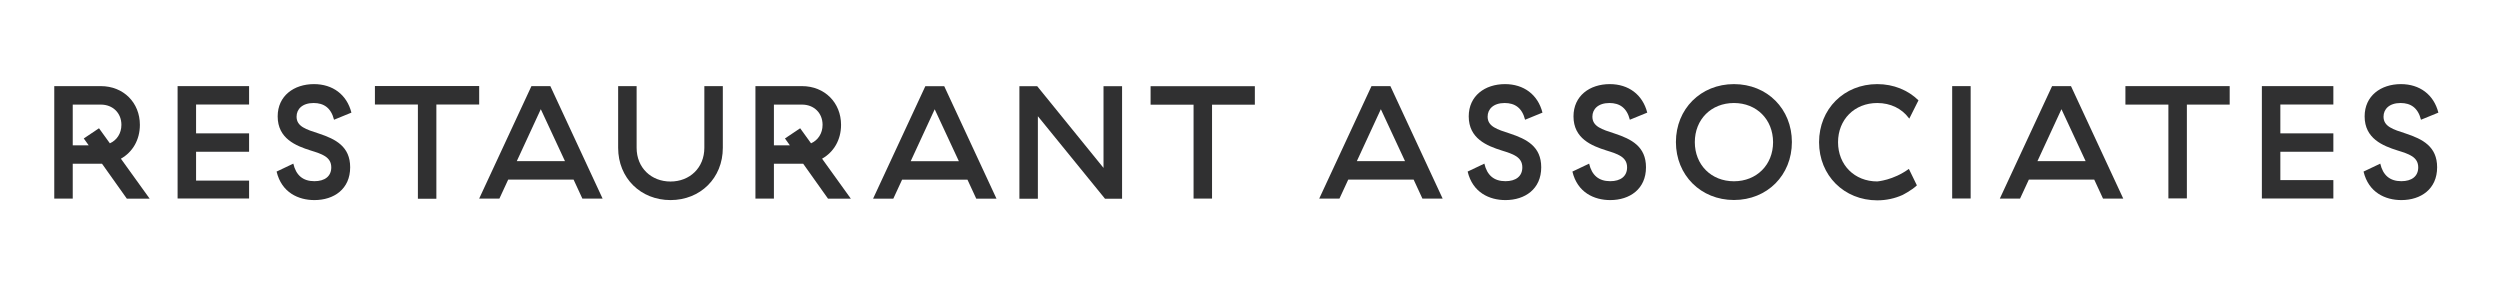 <?xml version="1.0" encoding="UTF-8"?>
<svg xmlns="http://www.w3.org/2000/svg" width="299" height="34" viewBox="0 0 299 34" fill="none">
  <path d="M144.96 12.52V23.75H142.75V12.52H137.61V10.31H150.08V12.52H144.96Z" fill="#303031"></path>
  <path d="M52.19 12.5V23.77H49.98V12.5H44.84V10.29H57.31V12.5H52.19Z" fill="#303031"></path>
  <path d="M86.45 10.3V17.68C86.45 21.31 83.75 23.93 80.19 23.93C76.64 23.93 73.93 21.31 73.93 17.68V10.3H76.14V17.68C76.14 20.07 77.89 21.71 80.19 21.71C82.5 21.71 84.24 20.06 84.24 17.68V10.3H86.45Z" fill="#303031"></path>
  <path d="M92.56 23.75H90.35V10.3H95.92C98.63 10.3 100.59 12.28 100.59 14.93C100.59 16.73 99.72 18.19 98.32 18.98L101.76 23.76H99.03L96.06 19.58C96 19.58 95.96 19.58 95.92 19.58H92.56V23.75ZM94.46 17.37L93.88 16.56L95.7 15.34L97 17.14C97.83 16.77 98.38 15.96 98.38 14.93C98.38 13.51 97.35 12.51 95.92 12.51H92.56V17.38H94.46V17.37Z" fill="#303031"></path>
  <path d="M8.7 23.75H6.49V10.3H12.06C14.77 10.3 16.73 12.28 16.73 14.93C16.73 16.73 15.86 18.19 14.46 18.98L17.9 23.76H15.17L12.2 19.58C12.14 19.58 12.1 19.58 12.06 19.58H8.7V23.75ZM10.6 17.37L10.02 16.56L11.84 15.34L13.14 17.14C13.97 16.77 14.52 15.96 14.52 14.93C14.52 13.51 13.49 12.51 12.06 12.51H8.7V17.38H10.6V17.37Z" fill="#303031"></path>
  <path d="M134.2 10.31V23.77H132.16L124.13 13.9V23.77H121.92V10.31H124.05L131.98 20.08V10.31H134.2Z" fill="#303031"></path>
  <path d="M169.07 21.48H161.25L160.2 23.75H157.78L164.03 10.3H166.29L172.54 23.75H170.12L169.07 21.48ZM162.28 19.27H168.04L165.15 13.06L162.28 19.27Z" fill="#303031"></path>
  <path d="M115.71 21.49H107.89L106.84 23.76H104.42L110.67 10.31H112.93L119.18 23.76H116.76L115.71 21.49ZM108.92 19.28H114.68L111.79 13.07L108.92 19.28Z" fill="#303031"></path>
  <path d="M68.6 21.48H60.78L59.73 23.75H57.31L63.56 10.3H65.82L72.07 23.75H69.65L68.6 21.48ZM61.81 19.27H67.57L64.68 13.06L61.81 19.27Z" fill="#303031"></path>
  <path d="M250.47 21.48H242.65L241.6 23.75H239.18L245.43 10.3H247.69L253.94 23.75H251.52L250.47 21.48ZM243.68 19.27H249.44L246.55 13.06L243.68 19.27Z" fill="#303031"></path>
  <path d="M207.38 10.06C211.36 10.06 214.31 13.03 214.31 16.99C214.31 20.95 211.36 23.92 207.38 23.92C203.42 23.92 200.44 20.95 200.44 16.99C200.44 13.03 203.41 10.06 207.38 10.06ZM207.38 12.32C204.66 12.32 202.7 14.28 202.7 17C202.7 19.71 204.66 21.68 207.38 21.68C210.09 21.68 212.06 19.72 212.06 17C212.05 14.28 210.09 12.32 207.38 12.32Z" fill="#303031"></path>
  <path d="M235.69 10.3V23.74H233.48V10.3H235.69Z" fill="#303031"></path>
  <path d="M261.55 12.51V23.73H259.34V12.51H254.2V10.3H266.67V12.51H261.55Z" fill="#303031"></path>
  <path d="M279.07 10.3V12.5H272.73V15.95H279.07V18.15H272.73V21.54H279.07V23.74H270.52V10.3H279.07Z" fill="#303031"></path>
  <path d="M29.79 10.3V12.5H23.45V15.95H29.79V18.15H23.45V21.6H29.79V23.74H21.24V10.3H29.79Z" fill="#303031"></path>
  <path d="M287.15 10.06C289.39 10.06 291.08 11.31 291.63 13.47L289.55 14.32C289.19 12.89 288.32 12.32 287.11 12.32C285.76 12.32 285.07 13.05 285.07 13.95C285.07 15.14 286.22 15.48 287.73 15.97C289.75 16.64 291.48 17.52 291.48 20.01C291.48 22.61 289.54 23.93 287.2 23.93C285.3 23.93 283.28 23.04 282.68 20.52L284.68 19.57C285 20.96 285.83 21.67 287.2 21.67C288.45 21.67 289.22 21.08 289.22 20.02C289.22 18.75 288.07 18.41 286.76 18C284.98 17.44 282.81 16.57 282.81 13.92C282.81 11.46 284.75 10.06 287.15 10.06Z" fill="#303031"></path>
  <path d="M192.53 10.06C194.77 10.06 196.46 11.31 197.01 13.47L194.93 14.32C194.57 12.89 193.7 12.32 192.49 12.32C191.14 12.32 190.45 13.05 190.45 13.95C190.45 15.14 191.6 15.48 193.11 15.97C195.13 16.64 196.86 17.52 196.86 20.01C196.86 22.61 194.92 23.93 192.58 23.93C190.68 23.93 188.66 23.04 188.06 20.52L190.06 19.57C190.38 20.96 191.21 21.67 192.58 21.67C193.83 21.67 194.6 21.08 194.6 20.02C194.6 18.75 193.45 18.41 192.14 18C190.36 17.44 188.19 16.57 188.19 13.92C188.19 11.46 190.13 10.06 192.53 10.06Z" fill="#303031"></path>
  <path d="M180 10.06C182.24 10.06 183.93 11.31 184.48 13.47L182.4 14.32C182.04 12.89 181.17 12.32 179.96 12.32C178.61 12.32 177.92 13.05 177.92 13.95C177.92 15.14 179.07 15.48 180.58 15.97C182.6 16.64 184.33 17.52 184.33 20.01C184.33 22.61 182.39 23.93 180.05 23.93C178.15 23.93 176.13 23.04 175.53 20.52L177.53 19.57C177.85 20.96 178.68 21.67 180.05 21.67C181.3 21.67 182.07 21.08 182.07 20.02C182.07 18.75 180.92 18.41 179.61 18C177.83 17.44 175.66 16.57 175.66 13.92C175.66 11.46 177.6 10.06 180 10.06Z" fill="#303031"></path>
  <path d="M37.55 10.06C39.79 10.06 41.48 11.31 42.03 13.47L39.95 14.32C39.59 12.89 38.72 12.32 37.51 12.32C36.16 12.32 35.47 13.05 35.47 13.95C35.47 15.14 36.62 15.48 38.13 15.97C40.15 16.64 41.88 17.52 41.88 20.01C41.88 22.61 39.94 23.93 37.6 23.93C35.7 23.93 33.68 23.04 33.08 20.52L35.08 19.57C35.4 20.96 36.23 21.67 37.6 21.67C38.85 21.67 39.62 21.08 39.62 20.02C39.62 18.75 38.47 18.41 37.16 18C35.38 17.44 33.21 16.57 33.21 13.92C33.21 11.46 35.16 10.06 37.55 10.06Z" fill="#303031"></path>
  <path d="M228.3 20.2L229.26 22.17C228.61 22.79 227.52 23.33 227.52 23.33C226.62 23.73 225.61 23.96 224.52 23.96C220.55 23.96 217.56 20.98 217.56 17.01C217.56 13.04 220.54 10.06 224.52 10.06C226.49 10.06 228.21 10.79 229.45 12L228.39 14.11L228.35 14.19C228.33 14.16 228.3 14.13 228.28 14.1C227.45 12.99 226.11 12.32 224.52 12.32C221.8 12.32 219.83 14.29 219.83 17.01C219.83 19.73 221.8 21.7 224.52 21.7C224.52 21.69 226.41 21.58 228.3 20.2Z" fill="#303031"></path>
</svg>
